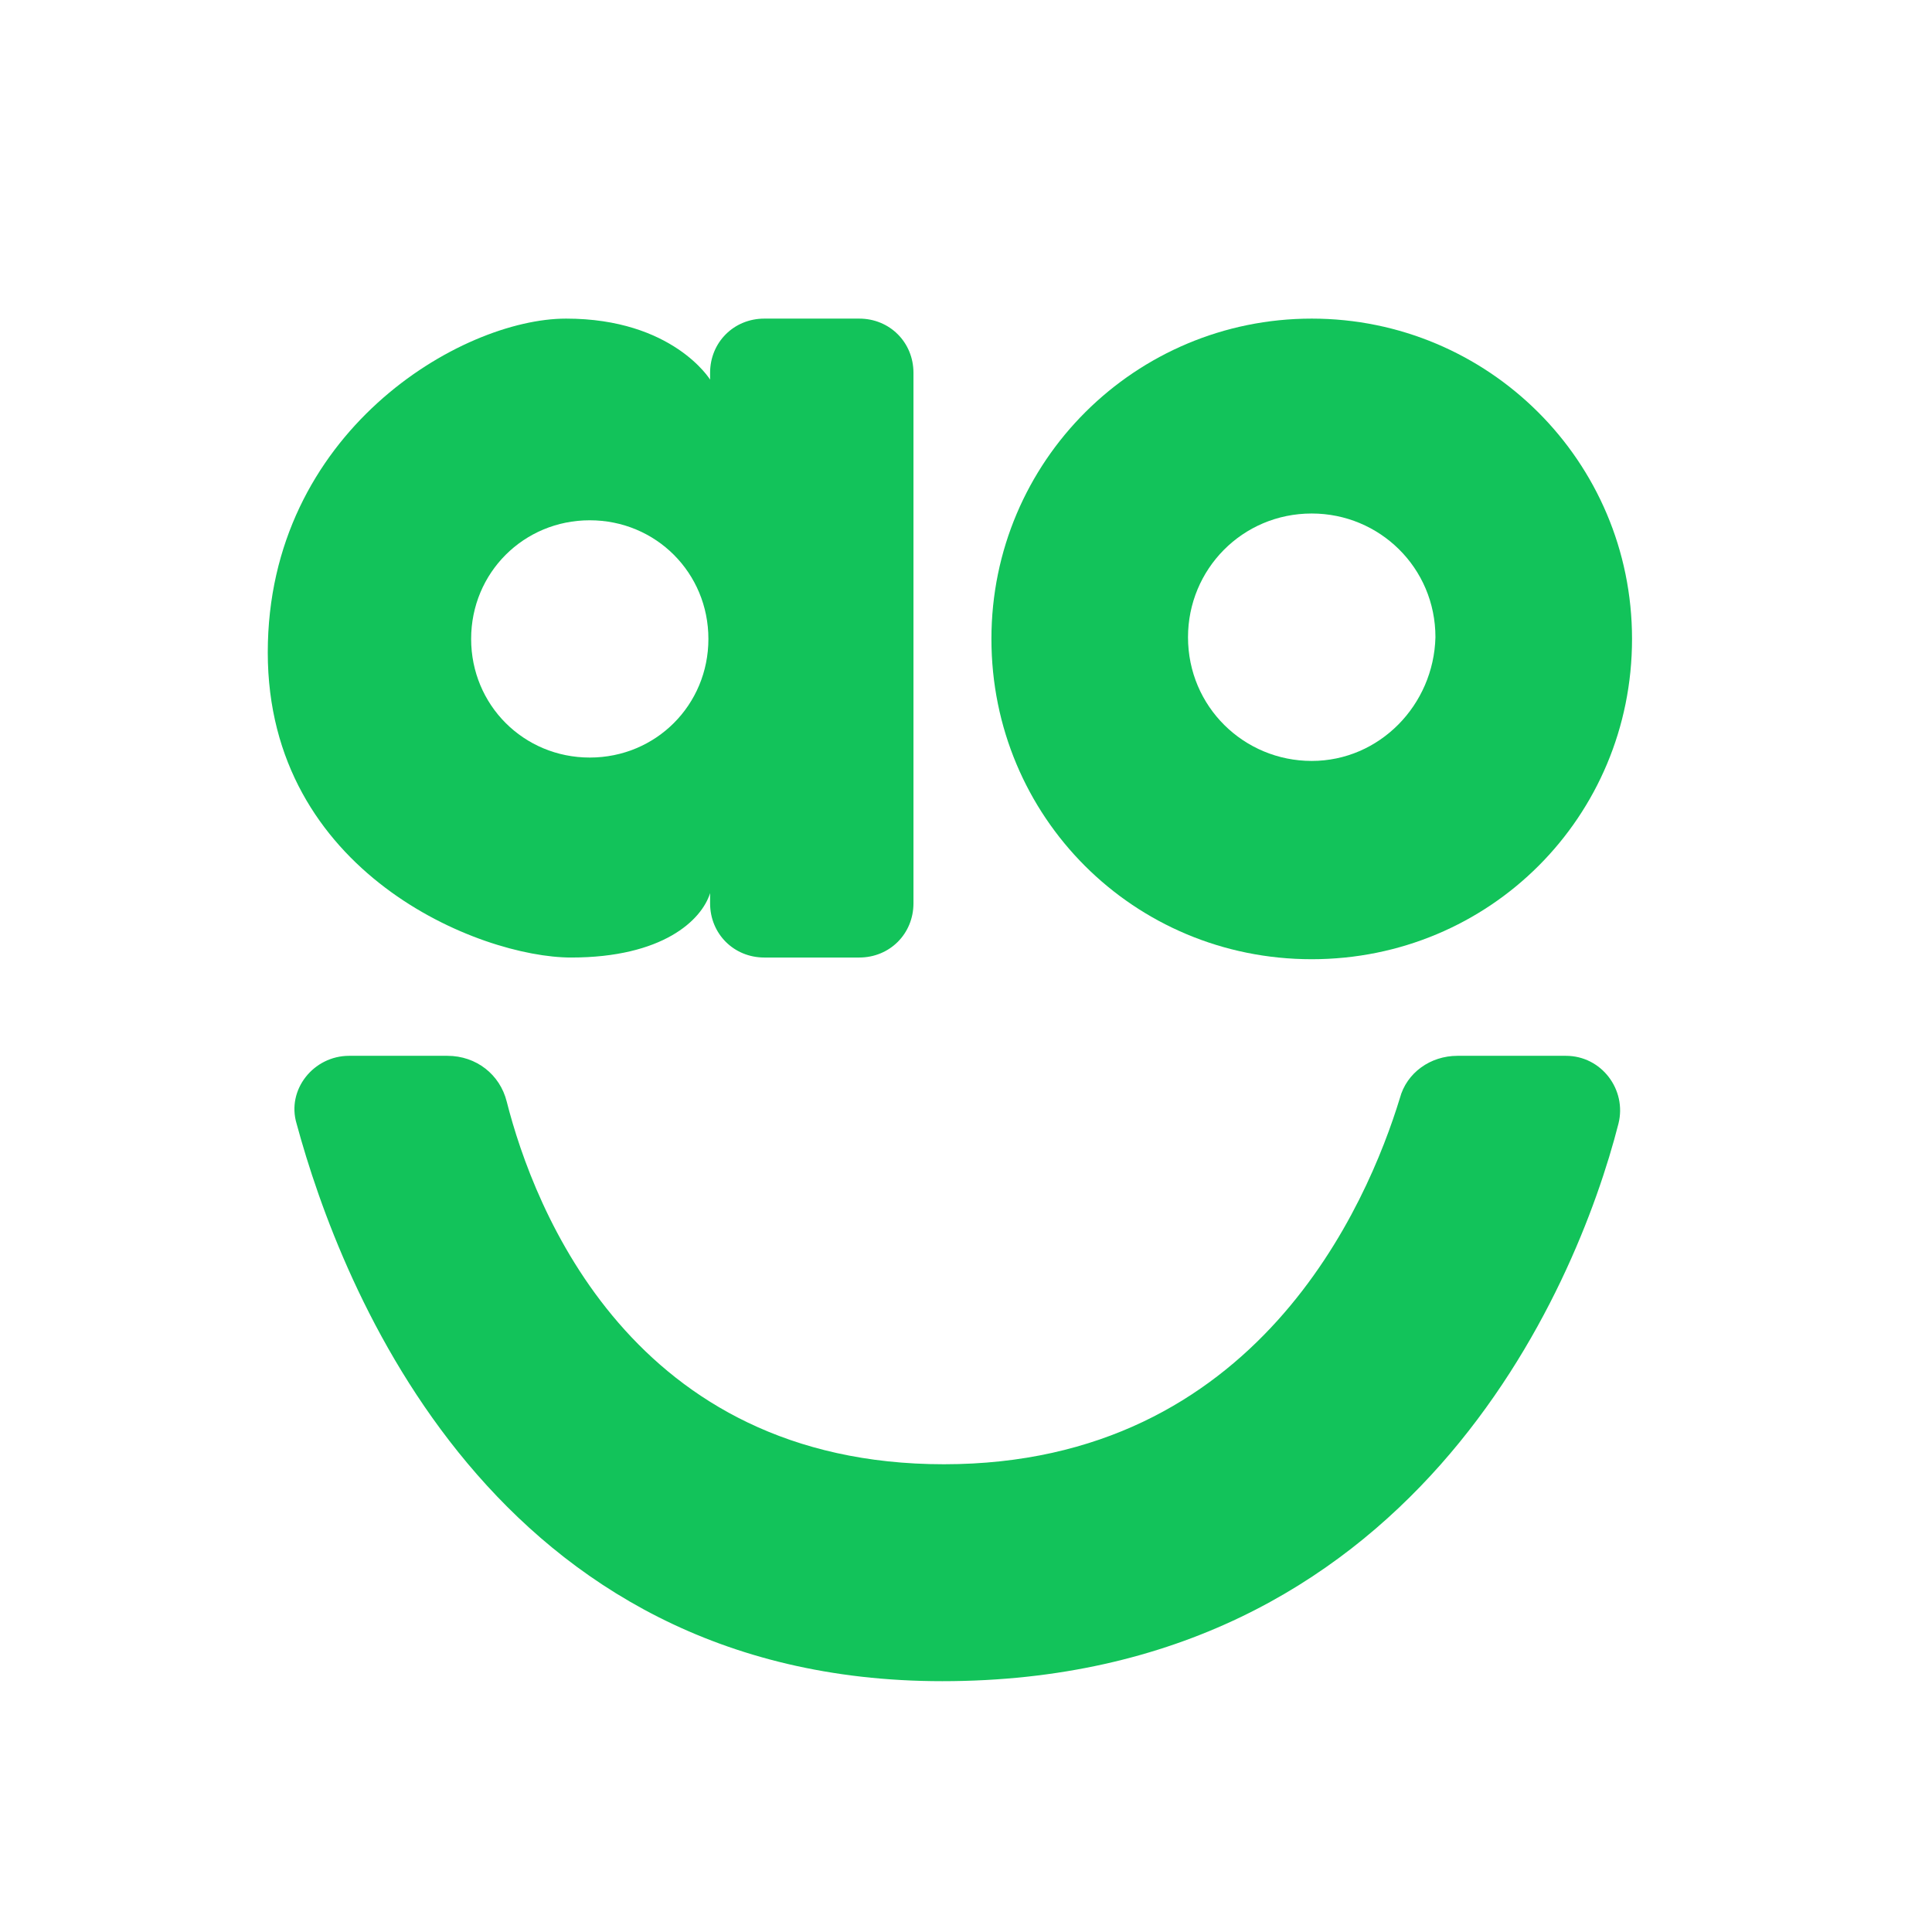 <?xml version="1.0" encoding="utf-8"?>
<svg xmlns="http://www.w3.org/2000/svg" enable-background="new 0 0 114 114" viewBox="0 0 114 114">
  <path d="m0 0h114v114h-114z" fill="#fff"/>
  <g fill="#12c35a">
    <path d="m50.7 18.8h-5.6c-1.8 0-3.2 1.4-3.2 3.2v.4s-2.2-3.6-8.5-3.6c-6.2 0-17.6 6.7-17.6 19.7s12.5 18 17.9 18 7.7-2.2 8.2-3.8v.6c0 1.8 1.4 3.2 3.2 3.2h5.6c1.8 0 3.2-1.4 3.2-3.2v-31.3c0-1.8-1.4-3.2-3.2-3.2zm-15.9 25.9c-3.9 0-7-3.1-7-7s3.1-7 7-7 7 3.1 7 7-3.1 7-7 7z"/>
    <path d="m77.4 18.8c-10.4 0-18.9 8.4-18.9 18.9s8.4 18.9 18.9 18.9 18.9-8.4 18.9-18.9-8.5-18.9-18.9-18.9zm0 26.1c-4 0-7.3-3.2-7.3-7.3 0-4 3.2-7.3 7.3-7.3 4 0 7.3 3.2 7.3 7.3-.1 4-3.3 7.3-7.3 7.3z"/>
    <path d="m20.6 62.3c-2.1 0-3.7 2-3.1 4 2.6 9.6 11.6 32.9 38.1 32.9 27.7 0 37.4-23.1 39.9-32.9.5-2-1-4-3.1-4h-6.4c-1.6 0-3 1-3.4 2.5-1.9 6.2-8.4 21.6-26.9 21.6-18.4 0-24.2-15.1-25.8-21.4-.4-1.6-1.8-2.7-3.5-2.7z"/>
  </g>
</svg>